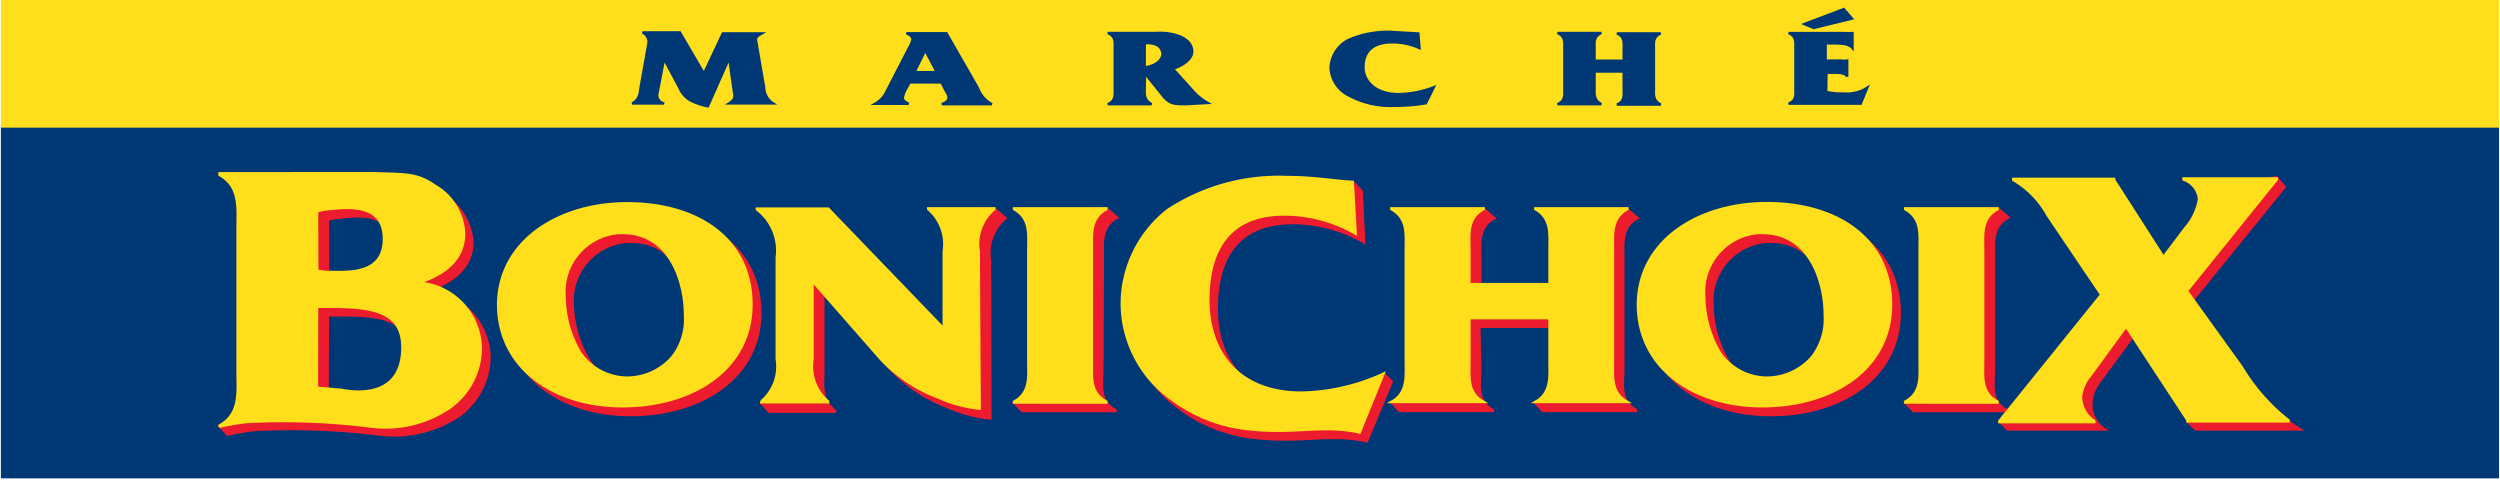 <svg id="Layer_1" data-name="Layer 1" xmlns="http://www.w3.org/2000/svg" viewBox="0 0 312 60"><defs><style>.cls-1{fill:#003876;stroke:#003876;}.cls-1,.cls-2,.cls-3{stroke-width:0.3px;}.cls-2{fill:#ec1c2e;stroke:#ec1c2e;}.cls-3{fill:#ffde1b;stroke:#ffde1b;}</style></defs><rect class="cls-1" x="0.26" y="15.78" width="311.47" height="43.77"/><path class="cls-2" d="M71.48,38.1a7.38,7.38,0,0,1,6.74-7.93l.56,0c5.82,0,7.76,6,7.76,10.27A7.69,7.69,0,0,1,85,45.66a7.55,7.55,0,0,1-5.63,2.5A7.11,7.11,0,0,1,73.54,45,14,14,0,0,1,71.48,38.1Zm-8.28,1c0,7.82,6.79,12.7,15.52,12.7s16.16-4.66,16.16-12.74S88.31,26.44,79.36,26.44,63.2,31.21,63.2,39.11Z"/><path class="cls-2" d="M123.6,52.23a17.93,17.93,0,0,1-5.43-1.47,19.26,19.26,0,0,1-7.42-5.1l-8-9.43V46c0,2.14-.39,3.75,1.46,5.26v.12H96l-1-1.08c1.94-1.5,3-2.16,3-4.3V33.19c0-2.82,1-3.83-1.36-5.95v-.12l7.76.33,14.42,14.93V32.46c0-2.13.62-3.75-1.23-5.26l2.25-1,4.31-.13,1.34,1.15a5.76,5.76,0,0,0-1.94,5.26Z"/><path class="cls-2" d="M137.57,46.06c0,2-.47,4,1.63,5.12v.12H127.56l-1-1.06a4.27,4.27,0,0,0,2.81-4.18V32.32c0-2,1.11-4-1-5.16V27l9.7-1,1.36,1.15c-2.1,1.15-1.8,3.23-1.8,5.16Z"/><path class="cls-2" d="M184.73,46c0,2-.52,4,1.58,5.16v.12H174.67l-1-1.06A4.33,4.33,0,0,0,176.47,46V32.32c0-2,1.44-4-.66-5.14v-.12l9.35-1,1.36,1.17c-2.13,1.13-1.79,3.23-1.79,5.14v4.21h9.71V32.32c0-2,.95-4-1.15-5.14v-.12l9.7-1,1.4,1.15c-2.1,1.13-1.8,3.23-1.8,5.14V46c0,2-.51,4,1.59,5.16v.12H192.53l-1-1.06A4.36,4.36,0,0,0,194.32,46V40.78h-9.7Z"/><path class="cls-2" d="M213.72,38.1a7.38,7.38,0,0,1,6.74-7.93l.54,0c5.82,0,7.76,6,7.76,10.27a7.62,7.62,0,0,1-1.55,5.24,7.5,7.5,0,0,1-5.69,2.6,7.11,7.11,0,0,1-5.82-3.2A14,14,0,0,1,213.72,38.1Zm-8.24,1c0,7.82,6.79,12.7,15.52,12.7s16.08-4.66,16.08-12.74-6.57-12.63-15.52-12.63C212.83,26.44,205.48,31.21,205.48,39.11Z"/><path class="cls-2" d="M248.84,46.06c0,2-.5,4,1.59,5.12v.12H238.79l-1-1.08c2.1-1.15,2.81-2.24,2.81-4.16V32.32c0-2,.95-4-1.14-5.16V27l9.84-1,1.35,1.13c-2.09,1.15-1.8,3.23-1.8,5.16Z"/><path class="cls-2" d="M280.41,47.39a24.42,24.42,0,0,0,6.69,6.21H274l-1-1v-.36l-6.68-10.44-4.38,5.95A4.81,4.81,0,0,0,261,50.4a3.69,3.69,0,0,0,1.69,3.2H250.53l-1-1.05,13.74-14.83-6.7-9.93c-1.24-1.84-1-3.31-3-4.38v-.18h9.83v.14L269.5,33l4.16-3.57a7.1,7.1,0,0,0,1.76-3.65c0-1,0-2.13-1-2.44v-.14l9.7-1.06,1,1.2L273.48,37.68Z"/><path class="cls-2" d="M173.69,47.64l-1-1s-6.17,3.44-9.2,3.44c-8,0-11.64-5.19-11.64-11.56,0-5.6,2.09-10.68,9.45-10.68a17.93,17.93,0,0,1,8.94,2.4l-.31-6.39-1-1.05-7,.46a25.57,25.57,0,0,0-15,4.11A14.92,14.92,0,0,0,141,39a14.71,14.71,0,0,0,6.23,12,19,19,0,0,0,8.26,3.49c6.54,1,10.19-.51,15.1.58Z"/><path class="cls-2" d="M30.06,22.67v.16c2.64,1.43.64,4.17.64,6.67V47.37a5.79,5.79,0,0,1-3.3,5.81l1,1.07a29.48,29.48,0,0,1,3.38-.59,88.94,88.94,0,0,1,15.73.59,14.72,14.72,0,0,0,9.7-2.3,9.16,9.16,0,0,0,3.88-7.46,8.45,8.45,0,0,0-7.95-8.16c3.22-.95,5.82-2.88,5.82-6.1a7.41,7.41,0,0,0-3.75-5.95c-2.25-1.59-3.64-1.45-7.45-1.59Zm10.86,4.77a6,6,0,0,1,1.58-.3c2.46-.26,6.44-.64,6.44,3.71,0,4.68-4.41,4.13-7,4.13a3.65,3.65,0,0,1-1-.18Zm0,11.91h1.3c4.89,0,9,.23,9,5,0,6.07-5,5.8-7.34,5.32a27.2,27.2,0,0,0-3-.26Z"/><path class="cls-3" d="M70.46,37a7.37,7.37,0,0,1,6.73-7.92l.54,0c5.82,0,7.76,6,7.76,10.27a7.6,7.6,0,0,1-1.59,5.2,7.49,7.49,0,0,1-5.68,2.58A7.17,7.17,0,0,1,72.4,44,14,14,0,0,1,70.46,37Zm-8.29,1c0,7.82,6.79,12.7,15.52,12.7S93.78,46.1,93.78,38,87.2,25.37,78.25,25.37C69.66,25.37,62.17,30.15,62.17,38.06Z"/><path class="cls-3" d="M122.26,51a16.6,16.6,0,0,1-5.16-1.39,18.8,18.8,0,0,1-7.37-5l-8.33-9.51v9.72a5.75,5.75,0,0,0,1.94,5.27v.11H95v-.11a5.69,5.69,0,0,0,1.94-5.27V32.14a6.44,6.44,0,0,0-2.48-6v-.11h8.9L117.78,41V31.37a5.75,5.75,0,0,0-1.94-5.27V26h8.24v.11a5.75,5.75,0,0,0-1.94,5.27Z"/><path class="cls-3" d="M136.27,45c0,2-.29,4,1.8,5.13v.11H126.55v-.11c2.09-1.14,1.78-3.2,1.78-5.13V31.27c0-2,.31-4-1.78-5.17V26h11.52v.11c-2.09,1.14-1.8,3.24-1.8,5.17Z"/><path class="cls-3" d="M183.38,45c0,2-.31,4,1.78,5.17H173.64c2.09-1.16,1.8-3.26,1.8-5.17V31.27c0-2,.29-4-1.8-5.17V26h11.52v.09c-2.13,1.16-1.78,3.26-1.78,5.17v4.2h10v-4.2c0-2,.29-4-1.78-5.17V26h11.5v.09c-2.09,1.16-1.8,3.26-1.8,5.17V45c0,2-.29,4,1.8,5.17h-11.5c2.07-1.16,1.78-3.26,1.78-5.17V39.7h-10Z"/><path class="cls-3" d="M212.69,37a7.37,7.37,0,0,1,6.74-7.92l.54,0c5.82,0,7.76,6,7.76,10.27a7.72,7.72,0,0,1-1.59,5.2,7.52,7.52,0,0,1-5.69,2.58A7.19,7.19,0,0,1,214.63,44,14.12,14.12,0,0,1,212.69,37Zm-8.28,1c0,7.82,6.79,12.7,15.52,12.7S236,46.1,236,38s-6.58-12.65-15.53-12.65C211.8,25.37,204.41,30.15,204.41,38.06Z"/><path class="cls-3" d="M247.5,45c0,2-.31,4,1.79,5.13v.11H237.76v-.11c2.1-1.14,1.81-3.2,1.81-5.13V31.27c0-2,.29-4-1.81-5.17V26h11.53v.11c-2.1,1.14-1.79,3.24-1.79,5.17Z"/><path class="cls-3" d="M279.79,45.84a24.08,24.08,0,0,0,5.82,6.61v.14H273v-.14l-7.67-11.69-4.38,6a5.23,5.23,0,0,0-1.24,2.68,3.65,3.65,0,0,0,1.66,3.1v.14H249.52v-.14l12.71-15.76-6.7-9.93a11.43,11.43,0,0,0-4.28-4.39v-.14h12.59v.14L270,32.06l2.68-3.55a7.33,7.33,0,0,0,1.76-3.66,2.85,2.85,0,0,0-1.94-2.44v-.14h11.64v.14l-11.21,13.9Z"/><path class="cls-3" d="M172.67,46.63A25.6,25.6,0,0,1,162.44,49c-8,0-11.64-5.18-11.64-11.55,0-5.6,2.1-10.68,9.45-10.68a17.83,17.83,0,0,1,8.94,2.4l-.37-6.47c-2.81-.18-5-.6-8.09-.6a25.26,25.26,0,0,0-15,4.11A14.91,14.91,0,0,0,140,37.84a14.72,14.72,0,0,0,6.33,12.07,19.23,19.23,0,0,0,8.26,3.49c6.54,1,10.19-.52,15.1.58Z"/><path class="cls-3" d="M27.4,21.62v.22C30,23.27,29.65,26,29.65,28.51V46.37c0,2.56.39,5.24-2.25,6.73v.16a27.45,27.45,0,0,1,3.38-.59,86.86,86.86,0,0,1,15.71.59,14.3,14.3,0,0,0,9.59-2.34A9.14,9.14,0,0,0,60,43.48a8.33,8.33,0,0,0-7.76-8.2c3.22-1,5.68-2.88,5.68-6.12a7.18,7.18,0,0,0-3.59-5.95c-2.25-1.59-3.64-1.45-7.45-1.59Zm12.17,4.76a6.4,6.4,0,0,1,1.57-.29c2.46-.26,6.77-.64,6.77,3.71,0,4.68-4.73,4.13-7.32,4.13a5.89,5.89,0,0,1-1-.18Zm0,11.91h1.3c4.91,0,9.35.24,9.35,5.05,0,6.07-5.3,5.79-7.67,5.3-.44,0-1.59-.16-3-.24Z"/><rect class="cls-3" x="0.26" width="311.47" height="15.78"/><path class="cls-1" d="M90.21,4.17h4.87c-.51.3-.8.44-.72.91l1,5.82a2.42,2.42,0,0,0,1.12,2H91c.35-.21.72-.59.66-1L91,7.27h0l-2.66,6a8.31,8.31,0,0,1-1.94-.63,3.13,3.13,0,0,1-1.59-1.65L82.87,7.36h0L82,11.91a1.1,1.1,0,0,0,.89,1h-4c.89-.47.93-1.15,1.06-2l1-5.64a1.37,1.37,0,0,0-.77-1.23h4.67l3,5.14Z"/><path class="cls-1" d="M113.53,10.28l-.51.92a3.05,3.05,0,0,0-.35,1c0,.38.35.55.72.75h-4.17a3.37,3.37,0,0,0,1.42-1.54L113.43,6a3.53,3.53,0,0,0,.45-1.08c0-.35-.35-.59-.76-.77h5L122.05,11a3.68,3.68,0,0,0,1.74,2h-6.25c.47-.2.84-.39.84-.81a.88.88,0,0,0-.21-.6l-.68-1.31Zm1.94-4h0L114.13,9h2.77Z"/><path class="cls-1" d="M142.86,11c0,.71-.13,1.47.86,2h-5.47c1-.41.87-1.17.87-2v-5c0-.69.14-1.46-.87-1.88h6a7.16,7.16,0,0,1,2.72.32c1.2.41,1.82,1.13,1.82,2s-1.09,1.75-2.42,2.13l2.42,2.68a7.27,7.27,0,0,0,1.94,1.6L148,13c-1.38,0-1.94,0-2.74-.89l-2.37-2.94Zm0-5.6v3c1.27-.14,2.22-.86,2.22-1.69a1.31,1.31,0,0,0-.82-1.15,3,3,0,0,0-1.18-.18Z"/><path class="cls-1" d="M177.15,6a8.14,8.14,0,0,0-3.4-.72c-2.79,0-3.59,1.49-3.59,3.12s1.38,3.35,4.41,3.35a12.89,12.89,0,0,0,4.38-.87l-1,2a22,22,0,0,1-4.05.32,10.67,10.67,0,0,1-5.45-1.23,4.1,4.1,0,0,1-2.39-3.51A4.1,4.1,0,0,1,168.26,5a12.15,12.15,0,0,1,5.67-1l3.08.18Z"/><path class="cls-1" d="M199,11c0,.71-.14,1.47.85,2h-5.47c1-.41.85-1.17.85-2v-5c0-.69.14-1.46-.85-1.88h5.47c-1,.42-.85,1.19-.85,1.88V7.58h3.64V6.05c0-.69.14-1.46-.85-1.88h5.47c-1,.42-.85,1.19-.85,1.88v5c0,.71-.16,1.47.85,2h-5.47c1-.41.85-1.17.85-2V8.93H199Z"/><path class="cls-1" d="M227.91,11.47a8,8,0,0,0,2.13.2,4.67,4.67,0,0,0,3-.73h0l-.82,2h-9c1-.41.85-1.17.85-1.86V6c0-.7.14-1.47-.85-1.87h7.12a4,4,0,0,0,.85,0h0V6h0c-.54-.64-1.7-.58-2.71-.58h-.64V7.56h1.94a2.36,2.36,0,0,0,.75,0h0v2h0c-.27-.54-1.22-.48-1.94-.48h-.65Zm3.22-9.15-4.78,1.17L225.17,3l4.93-1.87Z"/></svg>